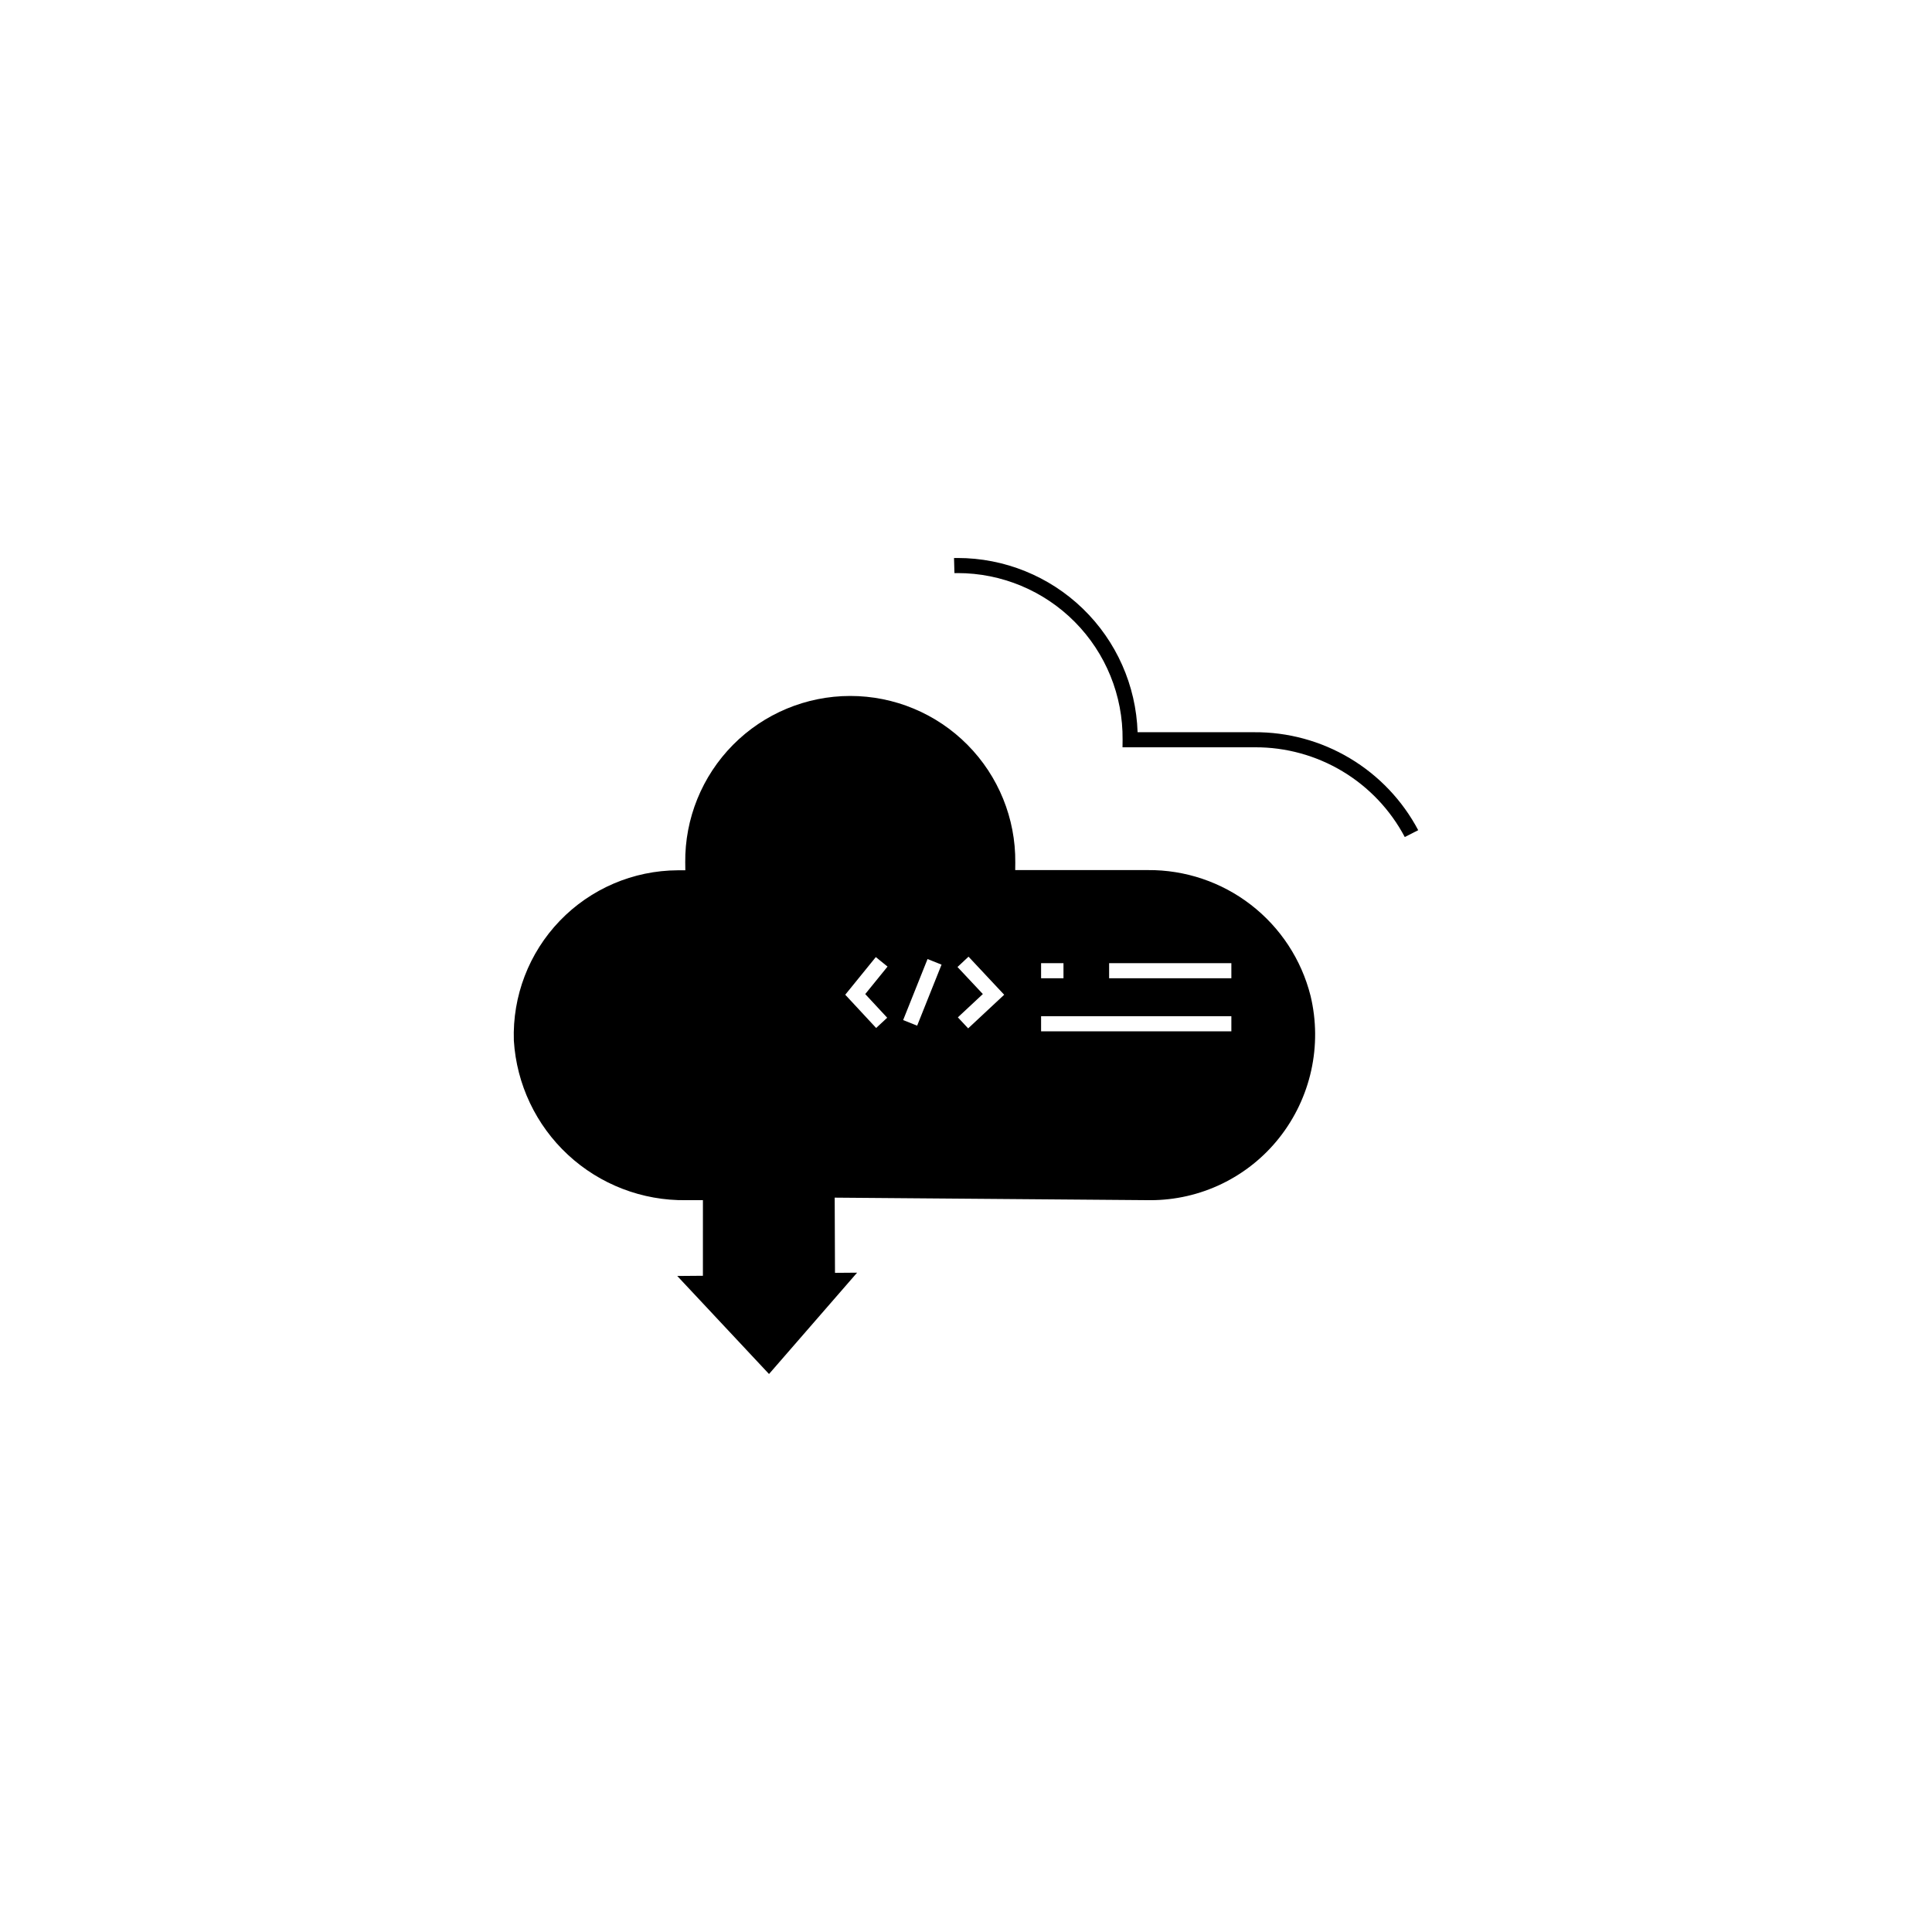 <?xml version="1.0" encoding="UTF-8"?>
<!-- Uploaded to: SVG Repo, www.svgrepo.com, Generator: SVG Repo Mixer Tools -->
<svg fill="#000000" width="800px" height="800px" version="1.1" viewBox="144 144 512 512" xmlns="http://www.w3.org/2000/svg">
 <path d="m519.84 364.01-3.562 1.812c-3.812-7.203-9.52-13.227-16.508-17.418-6.988-4.191-14.992-6.391-23.141-6.363h-35.152l0.02-2.016c0.117-11.672-4.441-22.906-12.656-31.199s-19.402-12.957-31.078-12.953l-0.828 0.008-0.109-4 0.938-0.008c12.391 0 24.297 4.816 33.199 13.43 8.902 8.617 14.105 20.359 14.512 32.742h30.863c8.934-0.066 17.711 2.316 25.383 6.898 7.672 4.578 13.938 11.172 18.121 19.066zm-28.523 43.898h-0.004c3.148 13.152 0.09 27.02-8.297 37.625-8.277 10.465-20.895 16.555-34.238 16.527l-83.574-0.672 0.078 19.93 5.859-0.047-23.344 26.855-24.32-25.98 6.801-0.055 0.004-20.031h-4.492c-11.578 0.156-22.773-4.144-31.266-12.016-8.492-7.871-13.629-18.711-14.348-30.266-0.398-11.793 3.992-23.246 12.172-31.75 8.18-8.504 19.457-13.336 31.258-13.391l2.012-0.008-0.02-2.016h-0.004c-0.117-11.672 4.438-22.906 12.645-31.203 8.211-8.297 19.395-12.965 31.066-12.973s22.863 4.652 31.082 12.941c8.215 8.289 12.781 19.516 12.676 31.188l-0.02 2.016h35.152c9.879-0.078 19.5 3.164 27.32 9.207 7.816 6.043 13.383 14.535 15.797 24.117zm-118.02-0.469 5.91-7.285-3.109-2.516-8.098 9.973 8.188 8.816 2.93-2.719zm20.223-7.801-3.711-1.484-6.465 16.172 3.711 1.484zm16.602 7.981-9.453-10.09-2.922 2.734 6.719 7.168-6.621 6.176 2.727 2.922zm9.777-4.375h5.934v-4l-5.934 0.004zm50.426 10.074h-50.426v4h50.426zm0-14.074-32.395 0.004v4l32.395-0.004z"/>
</svg>